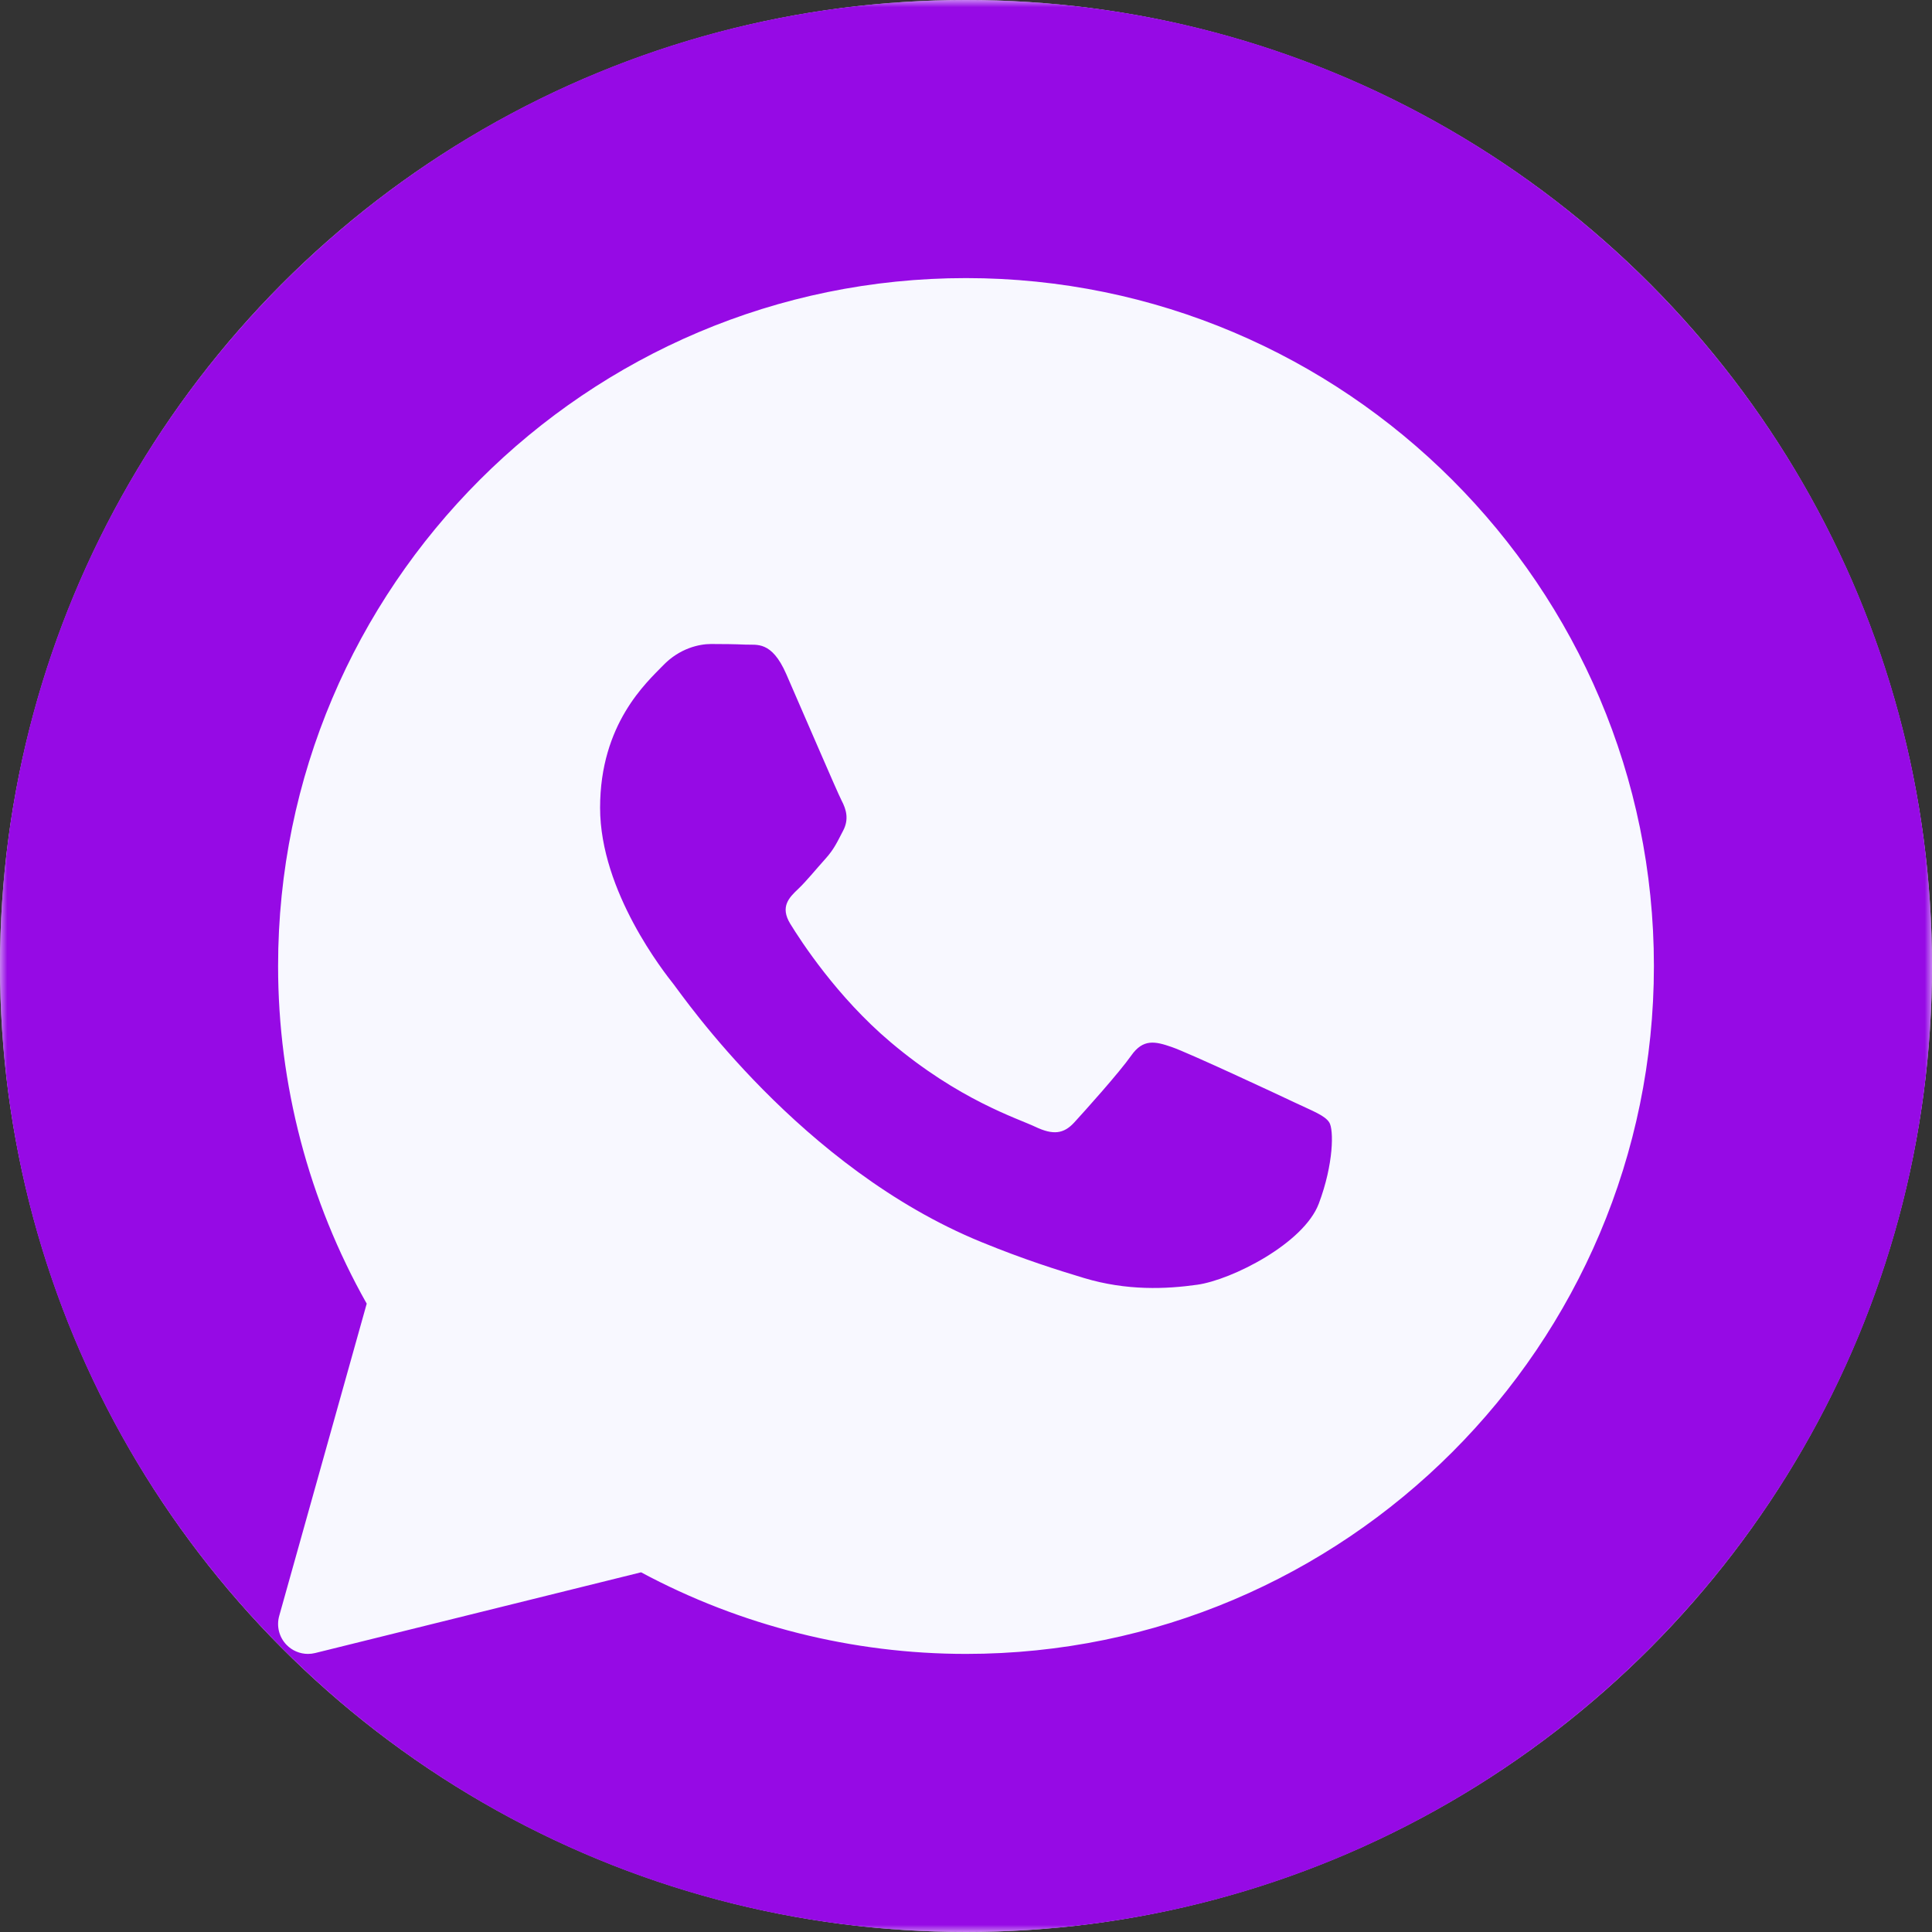 <?xml version="1.0" encoding="UTF-8"?> <svg xmlns="http://www.w3.org/2000/svg" width="132" height="132" viewBox="0 0 132 132" fill="none"><rect x="0" y="0" width="132" height="132" fill="#333333" stroke="none"/><circle cx="66" cy="66" r="66" fill="#F8F8FF"></circle><g clip-path="url(#clip0_498_412)"><mask id="mask0_498_412" style="mask-type:luminance" maskUnits="userSpaceOnUse" x="0" y="0" width="132" height="132"><path fill-rule="evenodd" clip-rule="evenodd" d="M0 0H132V132H0V0Z" fill="white"></path></mask><g mask="url(#mask0_498_412)"><path d="M66 0C102.451 0 132 29.549 132 66C132 102.451 102.451 132 66 132C29.549 132 0 102.451 0 66C0 29.549 29.549 0 66 0ZM66 19C40.085 19 19 40.085 19 66C19 74.092 21.09 82.049 25.055 89.07L19.076 110.404C18.88 111.105 19.069 111.858 19.576 112.379C19.966 112.782 20.498 113 21.044 113C21.207 113 21.373 112.979 21.534 112.94L43.8 107.425C50.598 111.074 58.255 113 66 113C91.915 113 113 91.915 113 66C113 40.085 91.915 19 66 19ZM48.588 44C49.409 44 50.228 44.01 50.946 44.042C51.703 44.078 52.717 43.768 53.715 46.044C54.74 48.38 57.199 54.117 57.504 54.704C57.812 55.288 58.017 55.97 57.608 56.748C57.2 57.526 56.996 58.012 56.379 58.694C55.762 59.376 55.087 60.214 54.533 60.738C53.917 61.32 53.278 61.95 53.994 63.118C54.711 64.286 57.179 68.104 60.838 71.196C65.536 75.168 69.5 76.4 70.73 76.984C71.959 77.568 72.677 77.47 73.394 76.692C74.11 75.912 76.469 73.286 77.288 72.12C78.107 70.955 78.928 71.146 80.057 71.536C81.186 71.924 87.234 74.745 88.463 75.329C89.692 75.913 90.513 76.204 90.821 76.69C91.13 77.174 91.129 79.51 90.105 82.232C89.079 84.957 84.162 87.443 81.8 87.777C79.679 88.075 76.996 88.202 74.05 87.314C72.264 86.775 69.973 86.058 67.038 84.856C54.698 79.804 46.64 68.026 46.023 67.248C45.409 66.47 41 60.926 41 55.188C41 49.45 44.178 46.628 45.307 45.46C46.436 44.292 47.767 44 48.588 44Z" fill="#960AE5"></path></g></g><defs><clipPath id="clip0_498_412"><rect width="132" height="132" fill="white"></rect></clipPath></defs></svg> 